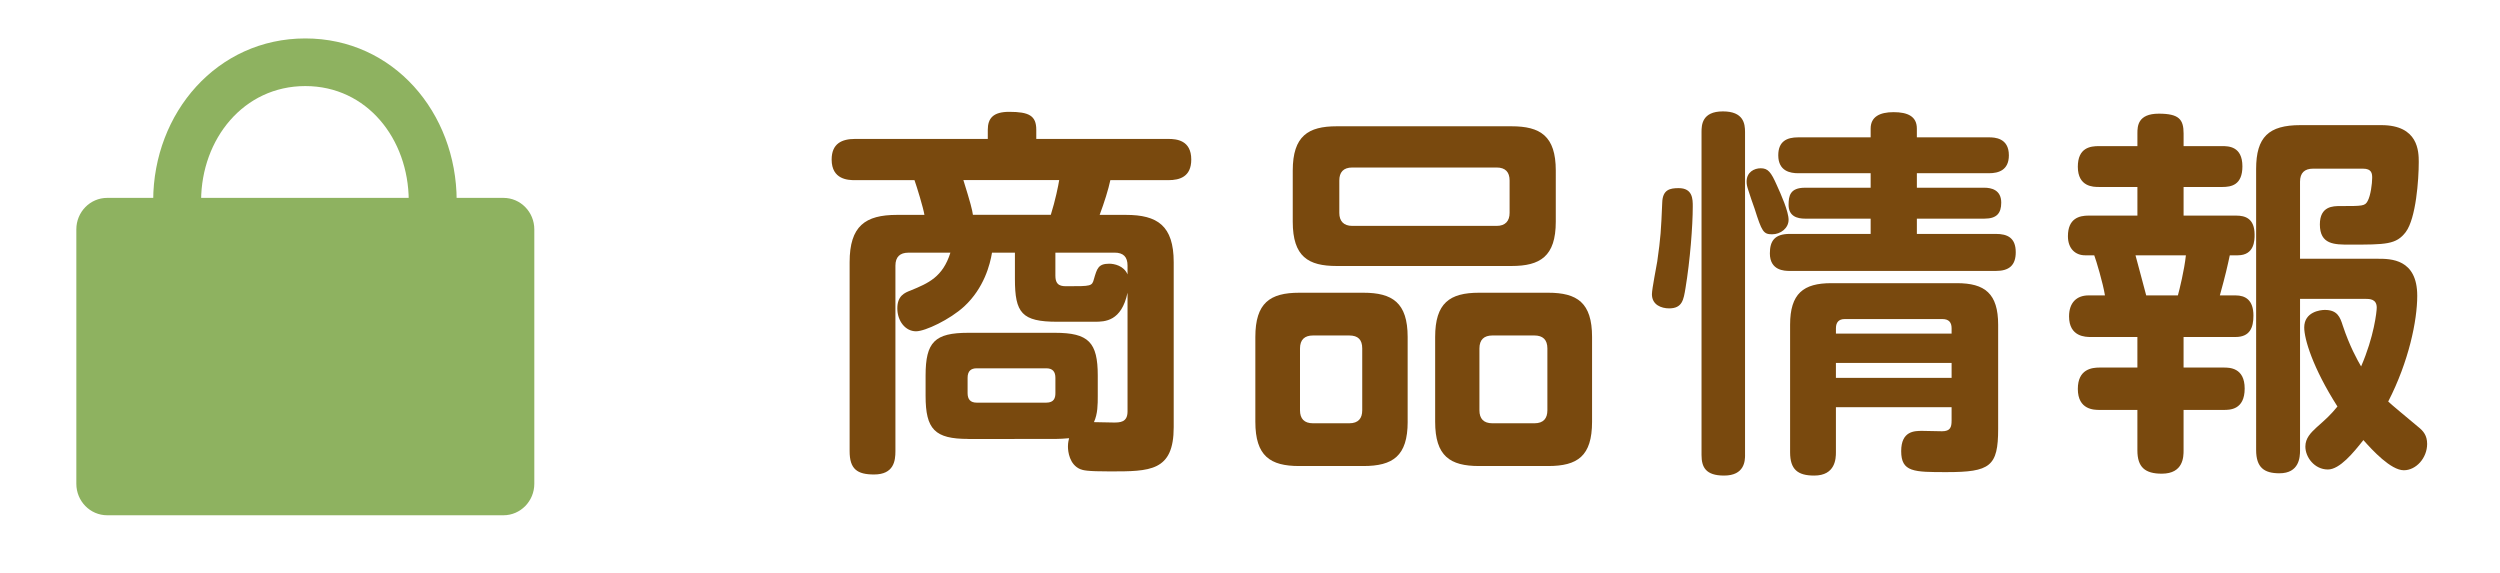 <?xml version="1.0" encoding="utf-8"?>
<!-- Generator: Adobe Illustrator 15.0.2, SVG Export Plug-In . SVG Version: 6.00 Build 0)  -->
<!DOCTYPE svg PUBLIC "-//W3C//DTD SVG 1.1//EN" "http://www.w3.org/Graphics/SVG/1.1/DTD/svg11.dtd">
<svg version="1.1" id="レイヤー_1" xmlns="http://www.w3.org/2000/svg" xmlns:xlink="http://www.w3.org/1999/xlink" x="0px"
	 y="0px" width="131px" height="30px" viewBox="0 0 131 30" enable-background="new 0 0 131 30" xml:space="preserve">
<g>
	<path fill="#79490E" d="M50.741,23c-1.76,0-2.24-0.5-2.24-2.26v-1.061c0-1.76,0.48-2.24,2.24-2.24h4.541
		c1.761,0,2.241,0.5,2.241,2.24v1.061c0,0.46,0,0.94-0.2,1.38c0.16,0,0.88,0.02,1.021,0.02c0.34,0,0.739,0,0.739-0.58v-6.221
		c-0.319,1.5-1.18,1.521-1.72,1.521h-1.961c-1.86,0-2.22-0.46-2.22-2.241v-1.38h-1.201c-0.1,0.62-0.42,1.86-1.46,2.821
		c-0.74,0.68-2.04,1.3-2.521,1.3c-0.56,0-0.98-0.54-0.98-1.2s0.381-0.82,0.7-0.94c0.921-0.38,1.681-0.7,2.081-1.98h-2.201
		c-0.439,0-0.68,0.22-0.68,0.68v9.723c0,0.5-0.08,1.22-1.12,1.22c-0.881,0-1.28-0.28-1.28-1.22v-9.903c0-1.9,0.82-2.48,2.48-2.48
		h1.44c-0.061-0.38-0.4-1.48-0.521-1.82h-3.12c-0.341,0-1.221-0.02-1.221-1.08c0-0.84,0.54-1.08,1.221-1.08h6.961v-0.48
		c0-0.6,0.28-0.94,1.12-0.94c1.04,0,1.421,0.2,1.421,0.94v0.48h6.921c0.42,0,1.2,0.06,1.2,1.08c0,0.9-0.6,1.08-1.2,1.08h-3.04
		c-0.101,0.48-0.32,1.18-0.561,1.82h1.381c1.64,0,2.5,0.56,2.5,2.48v8.642c0,2.32-1.24,2.32-3.341,2.32c-1.24,0-1.4-0.06-1.561-0.12
		c-0.56-0.24-0.64-0.92-0.64-1.18c0-0.221,0.04-0.341,0.06-0.44c-0.26,0.02-0.479,0.04-0.74,0.04H50.741z M55.062,11.257
		c0.24-0.76,0.4-1.56,0.44-1.82h-5.021c0.38,1.22,0.46,1.541,0.5,1.82H55.062z M55.303,19.799c0-0.32-0.141-0.5-0.48-0.5h-3.641
		c-0.3,0-0.48,0.14-0.48,0.5v0.8c0,0.32,0.141,0.5,0.48,0.5h3.641c0.42,0,0.48-0.26,0.48-0.5V19.799z M55.303,14.458
		c0,0.54,0.34,0.54,0.62,0.54c1.26,0,1.3,0,1.4-0.38c0.16-0.54,0.22-0.8,0.8-0.8c0.26,0,0.761,0.1,0.96,0.56v-0.46
		c0-0.46-0.22-0.68-0.68-0.68h-3.101V14.458z"/>
	<path fill="#79490E" d="M73.762,22.1c0,1.801-0.78,2.32-2.32,2.32H68.08c-1.521,0-2.3-0.52-2.3-2.32v-4.441
		c0-1.78,0.76-2.32,2.3-2.32h3.361c1.52,0,2.32,0.52,2.32,2.32V22.1z M81.523,11.618c0,1.82-0.82,2.32-2.32,2.32h-9.162
		c-1.48,0-2.301-0.48-2.301-2.32V8.937c0-1.82,0.82-2.32,2.301-2.32h9.162c1.5,0,2.32,0.5,2.32,2.32V11.618z M71.381,18.259
		c0-0.46-0.22-0.68-0.68-0.68h-1.9c-0.44,0-0.681,0.22-0.681,0.68V21.5c0,0.44,0.221,0.68,0.681,0.68h1.9
		c0.479,0,0.68-0.26,0.68-0.68V18.259z M78.423,11.837c0.46,0,0.68-0.26,0.68-0.68v-1.7c0-0.44-0.22-0.68-0.68-0.68h-7.562
		c-0.48,0-0.681,0.26-0.681,0.68v1.7c0,0.42,0.22,0.68,0.681,0.68H78.423z M83.424,22.1c0,1.801-0.761,2.32-2.301,2.32h-3.621
		c-1.52,0-2.3-0.52-2.3-2.32v-4.441c0-1.78,0.76-2.32,2.3-2.32h3.621c1.521,0,2.301,0.52,2.301,2.32V22.1z M81.083,18.259
		c0-0.46-0.24-0.68-0.68-0.68h-2.201c-0.439,0-0.68,0.22-0.68,0.68V21.5c0,0.44,0.22,0.68,0.68,0.68h2.201
		c0.479,0,0.68-0.26,0.68-0.68V18.259z"/>
	<path fill="#79490E" d="M88.701,10.817c0,1.02-0.141,2.841-0.381,4.281c-0.1,0.6-0.16,1.061-0.859,1.061c-0.4,0-0.9-0.18-0.9-0.74
		c0-0.28,0.24-1.46,0.279-1.72c0.181-1.261,0.2-1.641,0.261-3.081c0.02-0.68,0.399-0.76,0.86-0.76
		C88.701,9.857,88.701,10.438,88.701,10.817z M91.441,23.84c0,0.301-0.021,1.08-1.101,1.08c-0.96,0-1.18-0.439-1.18-1.08V6.917
		c0-0.36,0.02-1.08,1.12-1.08c1.08,0,1.16,0.64,1.16,1.08V23.84z M93.102,9.697c0.22,0.48,0.62,1.38,0.62,1.82s-0.42,0.76-0.86,0.76
		c-0.46,0-0.54-0.14-0.92-1.34c-0.06-0.16-0.28-0.8-0.32-0.94c-0.08-0.24-0.1-0.34-0.1-0.48c0-0.5,0.4-0.7,0.74-0.7
		C92.642,8.817,92.802,9.017,93.102,9.697z M104.224,7.197c0.28,0,1.041,0.02,1.041,0.94c0,0.78-0.54,0.94-1.041,0.94h-3.78v0.76
		h3.541c0.34,0,0.88,0.1,0.88,0.78c0,0.56-0.24,0.84-0.88,0.84h-3.541v0.8h4.141c0.601,0,1.04,0.2,1.04,0.96
		c0,0.68-0.34,0.98-1.04,0.98H93.782c-0.28,0-1.041-0.02-1.041-0.92c0-0.64,0.24-1.02,1.041-1.02h4.24v-0.8h-3.44
		c-0.4,0-0.86-0.12-0.86-0.72c0-0.48,0.08-0.9,0.86-0.9h3.44v-0.76h-3.801c-0.399,0-1.04-0.1-1.04-0.94c0-0.74,0.46-0.94,1.04-0.94
		h3.801v-0.46c0-0.62,0.48-0.86,1.2-0.86c0.74,0,1.221,0.22,1.221,0.86v0.46H104.224z M96.202,21.34v2.36
		c0,0.32-0.02,1.22-1.14,1.22c-0.86,0-1.261-0.319-1.261-1.22v-6.682c0-1.64,0.7-2.18,2.16-2.18h6.582c1.46,0,2.16,0.54,2.16,2.18
		v5.461c0,1.96-0.42,2.26-2.7,2.26c-1.721,0-2.381,0-2.381-1.1c0-1.061,0.7-1.061,1.101-1.061c0.16,0,0.899,0.02,1.04,0.02
		c0.439,0,0.5-0.22,0.5-0.56v-0.7H96.202z M102.264,17.479v-0.28c0-0.3-0.14-0.48-0.48-0.48h-5.121c-0.319,0-0.46,0.18-0.46,0.48
		v0.28H102.264z M102.264,19.019h-6.062v0.78h6.062V19.019z"/>
	<path fill="#79490E" d="M116.441,7.657c0.32,0,1.061,0,1.061,1.06c0,0.98-0.58,1.081-1.061,1.081h-2.021v1.5h2.761
		c0.46,0,0.96,0.14,0.96,1c0,0.28,0,1.08-0.88,1.08h-0.42c-0.12,0.56-0.22,1.02-0.521,2.101h0.82c0.521,0,0.94,0.24,0.94,1.06
		c0,0.62-0.18,1.12-0.94,1.12h-2.721v1.601h2.101c0.3,0,1.101,0,1.101,1.1c0,1.12-0.78,1.12-1.101,1.12h-2.101v2.121
		c0,0.319,0,1.22-1.14,1.22c-0.881,0-1.28-0.34-1.28-1.22v-2.121h-1.98c-0.28,0-1.141,0-1.141-1.1c0-1.04,0.74-1.12,1.141-1.12h1.98
		v-1.601h-2.44c-0.261,0-1.141,0-1.141-1.08c0-0.72,0.4-1.1,1.021-1.1h0.86c-0.101-0.64-0.461-1.84-0.561-2.101h-0.48
		c-0.5,0-0.899-0.34-0.899-1c0-0.94,0.6-1.081,1.08-1.081h2.561v-1.5h-2.021c-0.28,0-1.101,0-1.101-1.061c0-1,0.66-1.08,1.101-1.08
		h2.021v-0.68c0-0.36,0.02-1.02,1.12-1.02c1.061,0,1.3,0.3,1.3,1.04v0.66H116.441z M114.121,15.479c0.08-0.28,0.34-1.34,0.42-2.101
		H111.9c0.101,0.34,0.5,1.9,0.561,2.101H114.121z M120.522,15.658v7.942c0,0.359-0.04,1.2-1.08,1.2c-0.8,0-1.221-0.301-1.221-1.221
		V8.857c0-1.68,0.66-2.3,2.321-2.3h4.24c1.94,0,1.961,1.38,1.961,1.94c0,0.9-0.141,2.94-0.681,3.661c-0.5,0.66-1.04,0.66-2.94,0.66
		c-0.8,0-1.561,0-1.561-1.06c0-0.96,0.7-0.96,1.061-0.96c1.18,0,1.3,0,1.44-0.26c0.16-0.28,0.24-0.92,0.24-1.22
		c0-0.22-0.021-0.48-0.48-0.48h-2.62c-0.44,0-0.681,0.22-0.681,0.68v4.041h4.081c0.66,0,2.061,0,2.061,1.94
		c0,1.3-0.44,3.44-1.521,5.541c0.16,0.16,1.04,0.88,1.561,1.32c0.28,0.22,0.479,0.46,0.479,0.9c0,0.74-0.58,1.381-1.22,1.381
		c-0.681,0-1.641-1.04-2.121-1.581c-0.52,0.66-1.24,1.541-1.86,1.541c-0.7,0-1.18-0.641-1.18-1.2c0-0.44,0.28-0.721,0.58-1
		c0.52-0.46,0.76-0.68,1.101-1.1c-1.301-2.041-1.741-3.541-1.741-4.141c0-0.82,0.841-0.92,1.081-0.92c0.66,0,0.8,0.38,0.939,0.82
		c0.36,1.081,0.761,1.8,0.961,2.141c0.68-1.561,0.819-2.881,0.819-3.081c0-0.46-0.38-0.46-0.6-0.46H120.522z"/>
</g>
<g>
	<path fill="#8EB260" d="M27.998,25.349c0,0.911-0.724,1.651-1.618,1.651H5.618C4.723,27,4,26.26,4,25.349v-13.33
		c0-0.912,0.723-1.65,1.618-1.65H26.38c0.894,0,1.618,0.738,1.618,1.65V25.349z"/>
	<path fill="#8EB260" d="M10.538,10.5c0.015-3.214,2.224-5.99,5.461-5.99c3.237,0,5.404,2.776,5.419,5.99h2.512
		c-0.014-4.592-3.307-8.486-7.931-8.486c-4.625,0-7.958,3.894-7.972,8.486H10.538z"/>
</g>
</svg>

